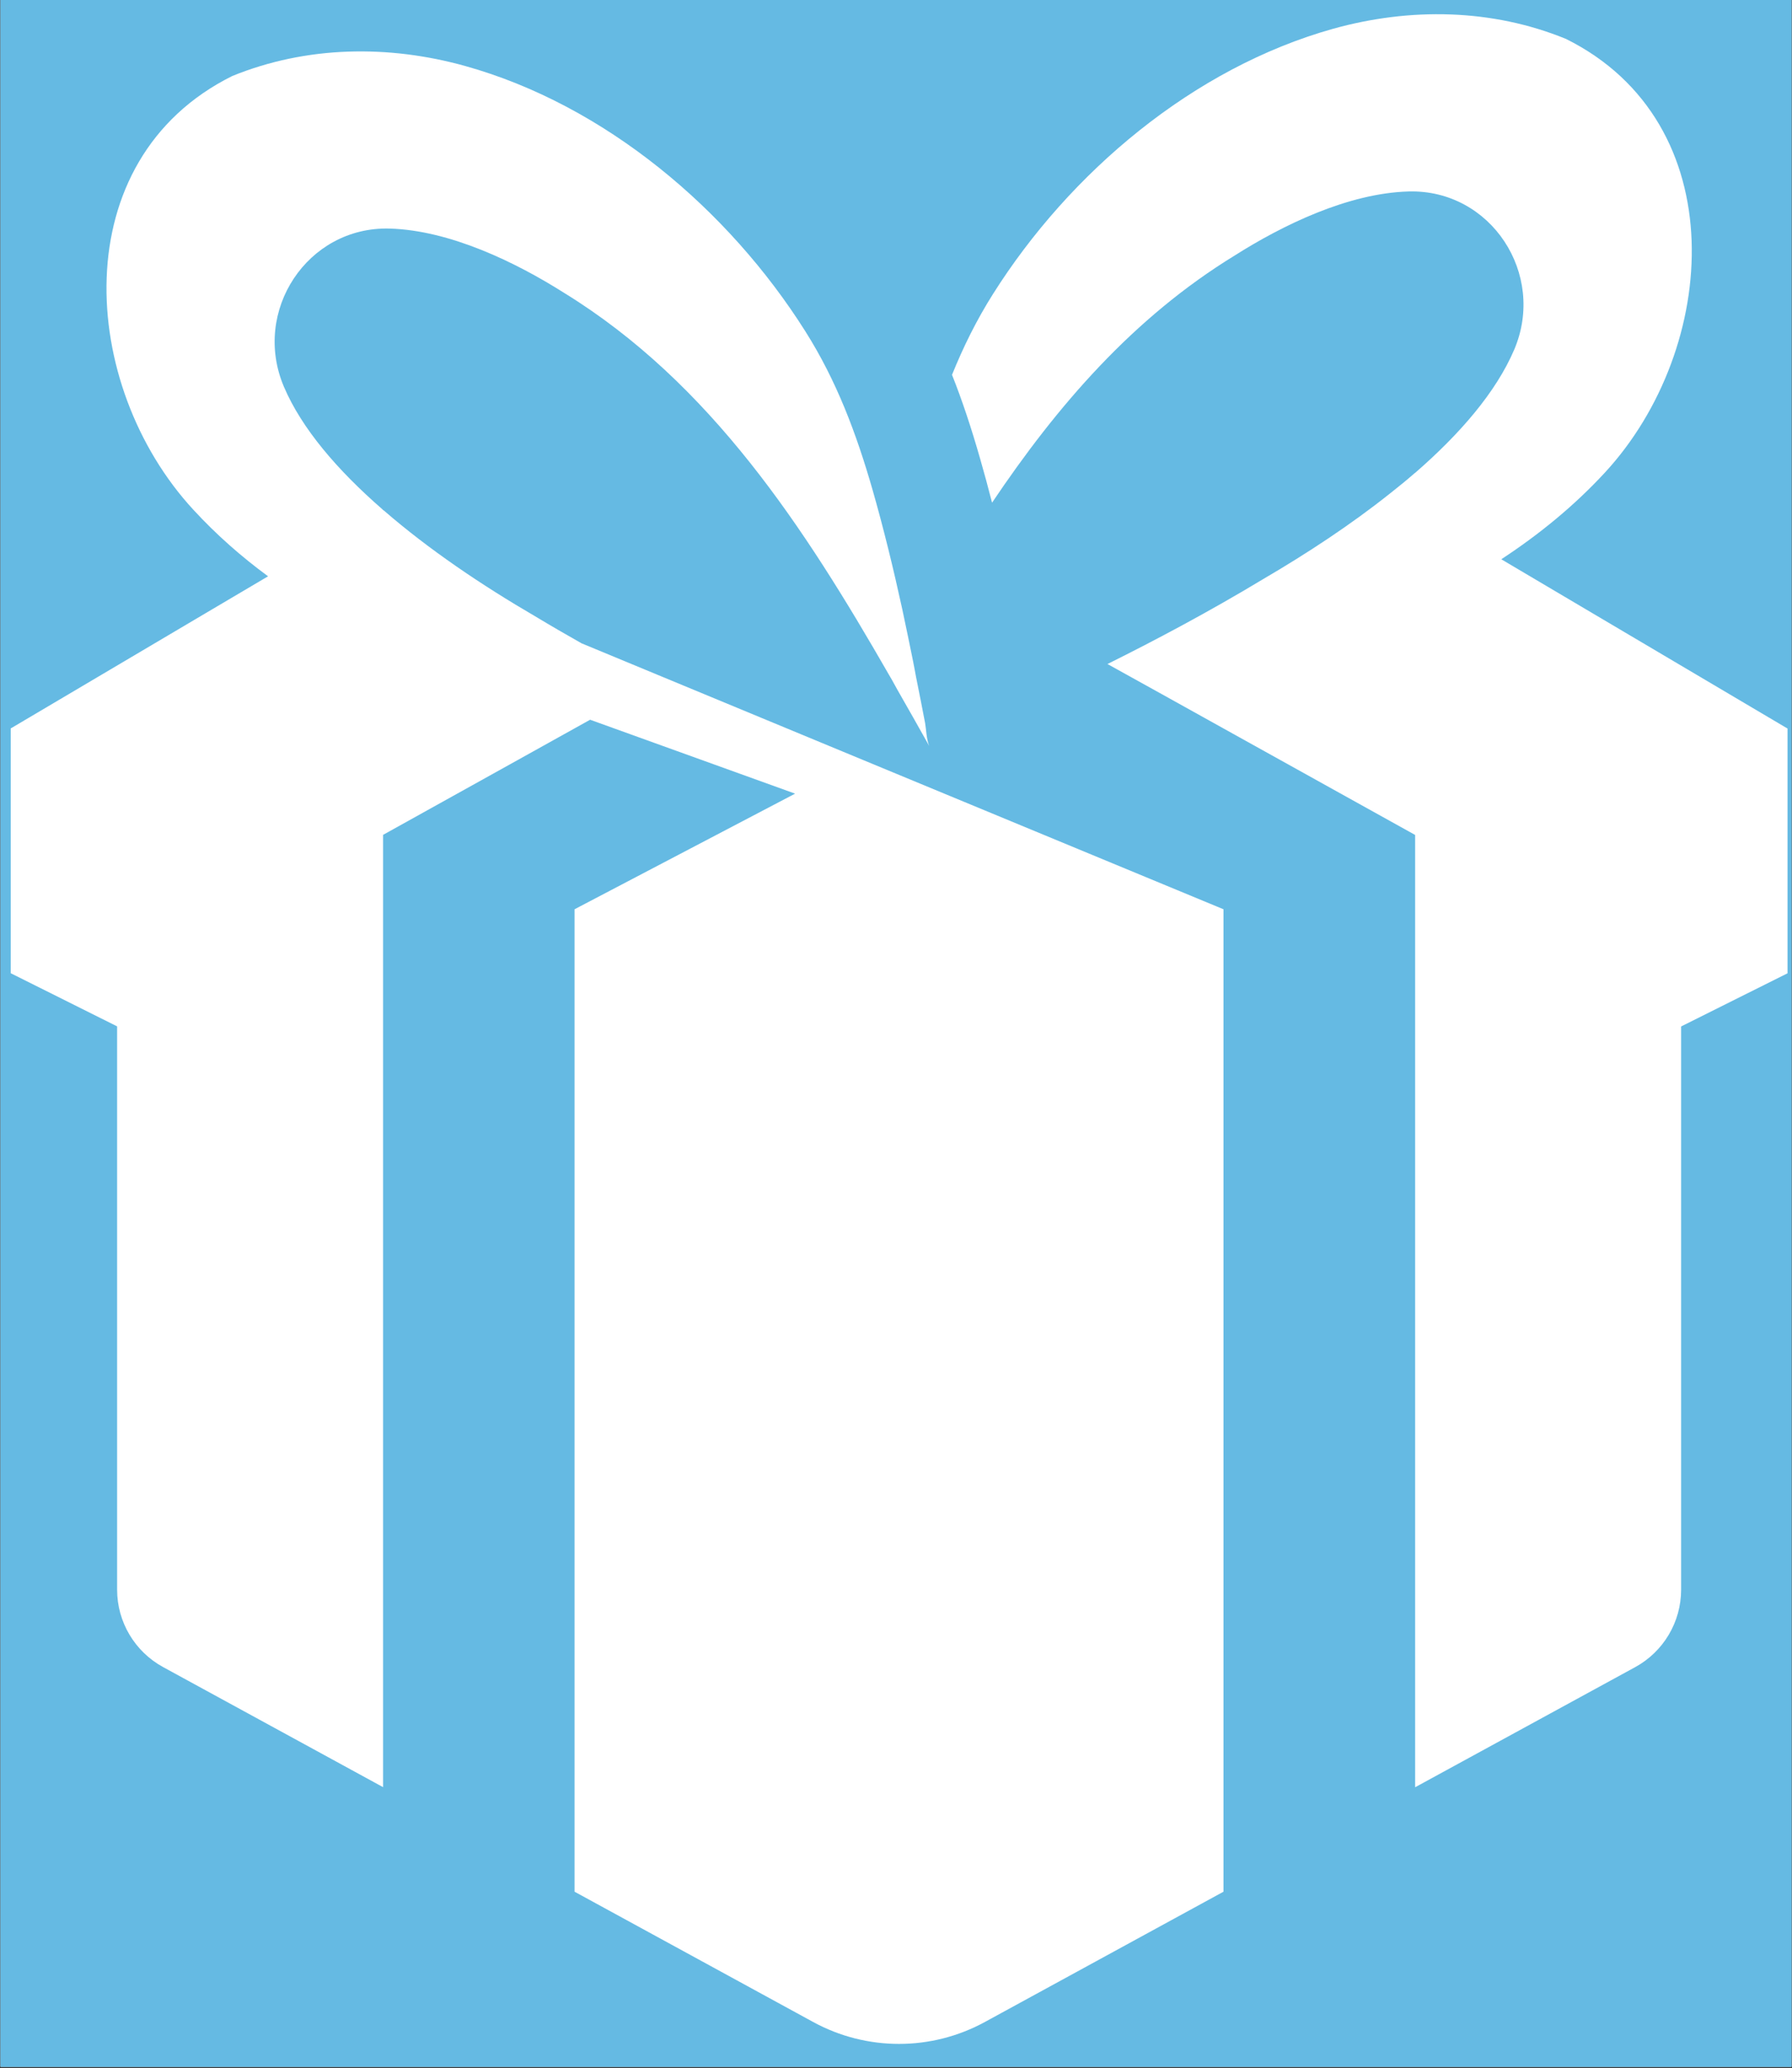 <svg version="1.0" preserveAspectRatio="xMidYMid meet" height="1154" viewBox="0 0 750 865.5" zoomAndPan="magnify" width="1000" xmlns:xlink="http://www.w3.org/1999/xlink" xmlns="http://www.w3.org/2000/svg"><rect x="0" y="0" width="750" height="865.5" fill="#333333" stroke="none"/><defs><clipPath id="6147ffb742"><path clip-rule="nonzero" d="M 0.215 0 L 749.781 0 L 749.781 865 L 0.215 865 Z M 0.215 0"></path></clipPath></defs><g clip-path="url(#6147ffb742)"><path fill-rule="nonzero" fill-opacity="1" d="M 0.215 0 L 749.785 0 L 749.785 865 L 0.215 865 Z M 0.215 0" fill="#ffffff"></path><path fill-rule="nonzero" fill-opacity="1" d="M 0.215 0 L 749.785 0 L 749.785 865 L 0.215 865 Z M 0.215 0" fill="#65bae3"></path><rect fill-opacity="1" height="1038.6" y="-86.55" fill="#65bae3" width="900" x="-75"></rect></g><path fill-rule="nonzero" fill-opacity="1" d="M 243.293 269.18 C 236.902 265.574 230.469 261.848 224.078 257.996 C 201.629 244.926 179.34 229.887 160.656 213.66 C 160.656 213.66 160.574 213.621 160.574 213.578 C 160.492 213.578 160.492 213.539 160.453 213.539 L 160.41 213.539 C 160.41 213.539 160.082 213.172 159.879 213.008 C 141.277 196.781 126.324 179.449 118.828 161.871 C 105.348 130.199 128.617 94.797 162.953 95.656 C 188.352 96.355 215.926 109.836 235.836 122.414 C 297.457 160.23 336.746 220.914 372.062 282.414 C 372.965 283.934 373.824 285.449 374.684 287.047 C 375.055 287.66 375.383 288.273 375.707 288.891 C 380.176 296.676 384.559 304.461 388.902 312.203 C 387.715 309.418 387.633 305.035 387.18 302.617 C 385.953 296.184 384.68 289.668 383.371 283.234 C 383.043 281.27 382.633 279.344 382.266 277.375 C 382.223 277.293 382.223 277.254 382.223 277.129 C 380.707 269.672 379.191 262.297 377.594 254.84 C 373.945 238.125 369.891 221.445 365.18 204.977 C 358.418 181.457 350.145 159.332 336.992 138.559 C 304.871 87.707 253.25 43.949 194.621 27.602 C 162.5 18.668 128.25 19.16 97.195 31.82 C 26.727 66.852 32.953 161.379 80.93 213.336 C 90.434 223.66 100.922 232.918 112.191 241.195 L 86.176 256.562 L 4.48 304.871 L 4.48 407.305 L 49.016 429.555 L 49.016 665.316 C 49.016 678.797 56.387 691.211 68.23 697.688 L 160.328 747.961 L 160.328 349.406 L 213.18 320.031 L 246.98 301.223 L 332.773 332.156 L 240.469 380.547 L 240.469 791.719 L 340.352 846.258 C 362.723 858.469 389.801 858.469 412.172 846.258 L 512.059 791.719 L 512.059 380.547 L 360.305 317.695 L 243.254 269.18 Z M 243.293 269.18" fill="#ffffff"></path><path fill-rule="nonzero" fill-opacity="1" d="M 655 249.84 L 628.328 234.066 C 644.145 223.699 658.812 211.734 671.715 197.766 C 719.652 145.809 725.922 51.363 655.41 16.289 C 624.355 3.59 590.105 3.098 557.984 12.031 C 499.438 28.418 447.734 72.137 415.613 123.027 C 408.73 133.926 403.16 145.195 398.445 156.871 C 402.707 167.566 406.559 179.203 410.246 192.109 C 411.926 197.969 413.605 204.074 415.203 210.383 C 442.449 169.82 474.281 132.941 516.77 106.926 C 536.68 94.305 564.172 80.824 589.613 80.129 C 623.988 79.227 647.215 114.711 633.738 146.34 C 626.156 164.082 611.082 181.578 592.195 197.969 L 592.152 197.969 L 592.07 198.051 C 592.07 198.051 591.988 198.133 591.949 198.133 C 588.672 201 585.23 203.789 581.746 206.531 C 565.398 219.562 547.004 231.648 528.566 242.426 C 506.363 255.824 483.789 267.828 463.508 277.91 L 486.492 290.652 C 486.492 290.652 521.273 309.992 521.273 309.992 L 592.277 349.449 L 592.277 748 L 684.375 697.727 C 696.215 691.254 703.59 678.836 703.59 665.355 L 703.59 429.594 L 748.125 407.344 L 748.125 304.91 Z M 655 249.84" fill="#ffffff"></path></svg>